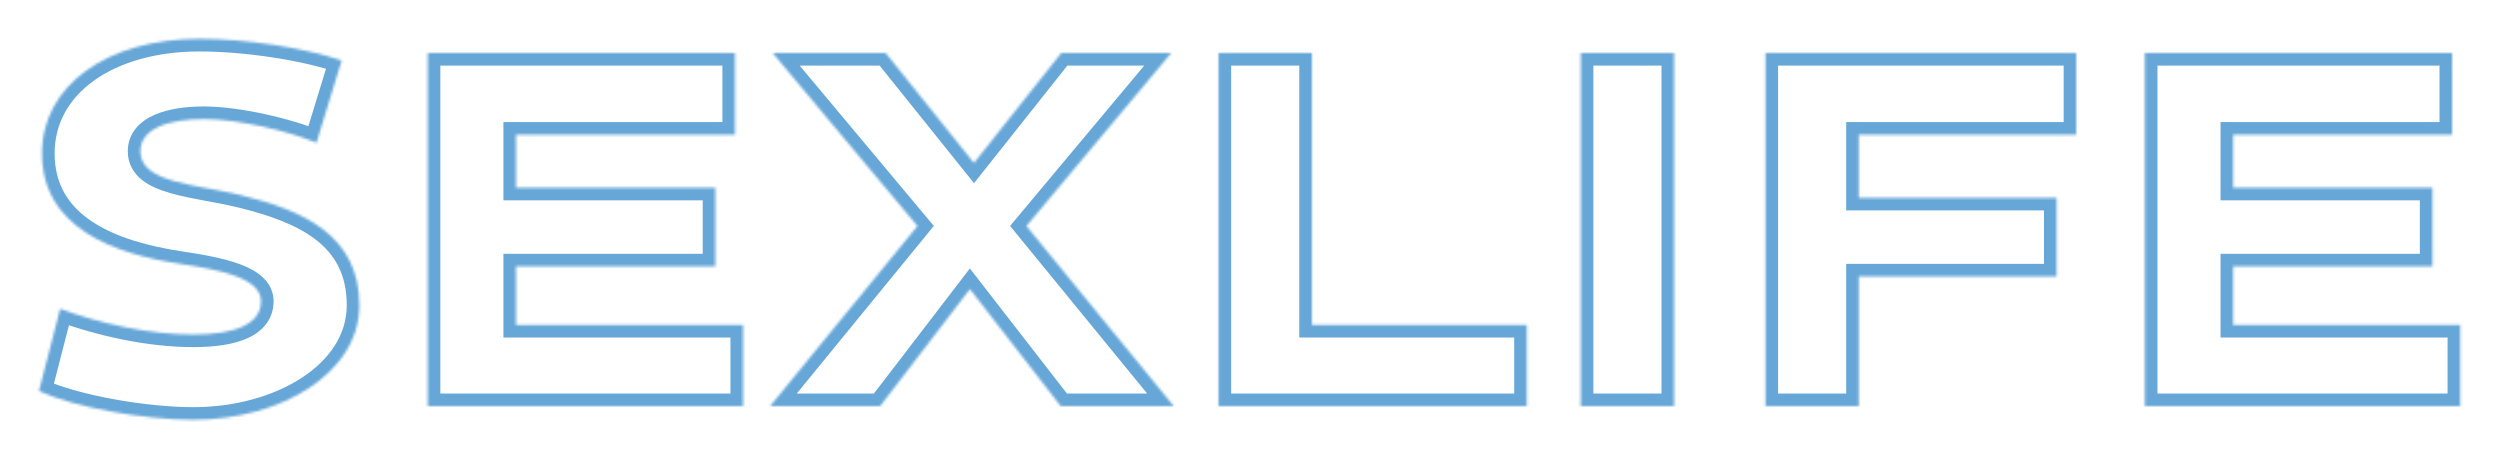 <?xml version="1.0" encoding="UTF-8"?> <svg xmlns="http://www.w3.org/2000/svg" width="991" height="182" viewBox="0 0 991 182" fill="none"> <g filter="url(#filter0_d_1710_2)"> <mask id="path-1-inside-1_1710_2" fill="white"> <path d="M135.454 24L125.454 56.6C114.054 51.8 94.054 47.2 80.854 47.2C67.654 47.2 55.654 50.6 55.654 60C55.654 72.6 77.854 73 95.654 77.4C120.054 83.4 142.454 93.2 142.454 121C142.454 148 111.254 166.4 76.654 166.4C56.854 166.4 29.254 161.4 15.454 155L23.854 122.4C39.454 128.2 59.054 132.6 76.654 132.6C93.454 132.6 103.454 128.4 103.454 119.4C103.454 110.2 87.454 107 71.454 104.6C44.854 100.6 16.654 90.2 16.654 60.8C16.654 33.8 42.654 15.4 79.054 15.4C97.654 15.4 121.054 19 135.454 24ZM169.557 161V21H291.357V53.4H204.557V74.4H283.557V105.6H204.557V128.8H294.557V161H169.557ZM305.282 161L363.682 89.6L306.282 21H351.082L386.082 64.6L420.682 21H464.282L406.882 89.6L465.282 161H420.482L384.482 114.6L348.882 161H305.282ZM483.034 161V21H520.034V128.8H605.234V161H483.034ZM663.612 21V161H626.612V21H663.612ZM699.83 161V21H823.03V53.4H736.83V78.4H815.23V109.6H736.83V161H699.83ZM850.221 161V21H972.021V53.4H885.221V74.4H964.221V105.6H885.221V128.8H975.221V161H850.221Z"></path> </mask> <path d="M135.454 24L140.234 25.466L141.648 20.858L137.094 19.277L135.454 24ZM125.454 56.6L123.514 61.208L128.612 63.355L130.234 58.066L125.454 56.6ZM95.654 77.4L94.454 82.254L94.46 82.255L95.654 77.4ZM15.454 155L10.612 153.752L9.573 157.784L13.35 159.536L15.454 155ZM23.854 122.4L25.596 117.713L20.396 115.78L19.012 121.152L23.854 122.4ZM71.454 104.6L70.71 109.544L70.712 109.545L71.454 104.6ZM130.674 22.534L120.674 55.134L130.234 58.066L140.234 25.466L130.674 22.534ZM127.394 51.992C115.472 46.972 94.813 42.2 80.854 42.2V52.2C93.295 52.2 112.636 56.628 123.514 61.208L127.394 51.992ZM80.854 42.2C73.952 42.2 66.864 43.071 61.308 45.491C55.632 47.962 50.654 52.565 50.654 60H60.654C60.654 58.035 61.675 56.238 65.3 54.659C69.044 53.029 74.556 52.2 80.854 52.2V42.2ZM50.654 60C50.654 64.911 52.935 68.659 56.287 71.328C59.424 73.825 63.516 75.412 67.603 76.582C71.753 77.769 76.423 78.665 80.98 79.513C85.623 80.377 90.179 81.197 94.454 82.254L96.854 72.546C92.229 71.403 87.334 70.523 82.809 69.681C78.197 68.823 73.98 68.005 70.355 66.968C66.667 65.913 64.096 64.763 62.515 63.504C61.148 62.416 60.654 61.389 60.654 60H50.654ZM94.46 82.255C106.533 85.224 117.369 88.98 125.149 94.983C132.633 100.758 137.454 108.724 137.454 121H147.454C147.454 105.476 141.075 94.642 131.259 87.067C121.739 79.72 109.174 75.576 96.848 72.545L94.46 82.255ZM137.454 121C137.454 132.348 130.943 142.306 119.781 149.648C108.595 157.005 93.136 161.4 76.654 161.4V171.4C94.772 171.4 112.212 166.595 125.277 158.002C138.365 149.394 147.454 136.652 147.454 121H137.454ZM76.654 161.4C67.123 161.4 55.583 160.191 44.712 158.183C33.781 156.164 23.903 153.407 17.558 150.464L13.35 159.536C20.805 162.993 31.627 165.936 42.896 168.017C54.225 170.109 66.385 171.4 76.654 171.4V161.4ZM20.296 156.248L28.696 123.648L19.012 121.152L10.612 153.752L20.296 156.248ZM22.111 127.087C38.128 133.041 58.325 137.6 76.654 137.6V127.6C59.783 127.6 40.78 123.359 25.596 117.713L22.111 127.087ZM76.654 137.6C85.326 137.6 92.901 136.538 98.491 133.895C101.341 132.548 103.865 130.699 105.68 128.189C107.534 125.627 108.454 122.638 108.454 119.4H98.454C98.454 120.662 98.124 121.573 97.577 122.329C96.992 123.138 95.966 124.027 94.217 124.855C90.607 126.562 84.782 127.6 76.654 127.6V137.6ZM108.454 119.4C108.454 115.443 106.662 112.262 104.113 109.886C101.681 107.619 98.494 106 95.21 104.768C88.648 102.308 80.147 100.848 72.196 99.655L70.712 109.545C78.761 110.752 86.26 112.092 91.698 114.132C94.414 115.15 96.227 116.206 97.295 117.201C98.246 118.088 98.454 118.757 98.454 119.4H108.454ZM72.197 99.656C59.141 97.692 46.288 94.226 36.813 88.039C27.602 82.024 21.654 73.533 21.654 60.8H11.654C11.654 77.467 19.806 88.876 31.345 96.411C42.62 103.774 57.167 107.508 70.71 109.544L72.197 99.656ZM21.654 60.8C21.654 49.094 27.222 39.18 37.13 32.029C47.136 24.808 61.64 20.4 79.054 20.4V10.4C60.068 10.4 43.371 15.192 31.278 23.921C19.086 32.72 11.654 45.506 11.654 60.8H21.654ZM79.054 20.4C97.204 20.4 120.035 23.939 133.814 28.723L137.094 19.277C122.073 14.061 98.103 10.4 79.054 10.4V20.4ZM169.557 161H164.557V166H169.557V161ZM169.557 21V16H164.557V21H169.557ZM291.357 21H296.357V16H291.357V21ZM291.357 53.4V58.4H296.357V53.4H291.357ZM204.557 53.4V48.4H199.557V53.4H204.557ZM204.557 74.4H199.557V79.4H204.557V74.4ZM283.557 74.4H288.557V69.4H283.557V74.4ZM283.557 105.6V110.6H288.557V105.6H283.557ZM204.557 105.6V100.6H199.557V105.6H204.557ZM204.557 128.8H199.557V133.8H204.557V128.8ZM294.557 128.8H299.557V123.8H294.557V128.8ZM294.557 161V166H299.557V161H294.557ZM174.557 161V21H164.557V161H174.557ZM169.557 26H291.357V16H169.557V26ZM286.357 21V53.4H296.357V21H286.357ZM291.357 48.4H204.557V58.4H291.357V48.4ZM199.557 53.4V74.4H209.557V53.4H199.557ZM204.557 79.4H283.557V69.4H204.557V79.4ZM278.557 74.4V105.6H288.557V74.4H278.557ZM283.557 100.6H204.557V110.6H283.557V100.6ZM199.557 105.6V128.8H209.557V105.6H199.557ZM204.557 133.8H294.557V123.8H204.557V133.8ZM289.557 128.8V161H299.557V128.8H289.557ZM294.557 156H169.557V166H294.557V156ZM305.282 161L301.412 157.834L294.733 166H305.282V161ZM363.682 89.6L367.552 92.766L370.171 89.564L367.517 86.391L363.682 89.6ZM306.282 21V16H295.579L302.447 24.209L306.282 21ZM351.082 21L354.981 17.87L353.48 16H351.082V21ZM386.082 64.6L382.183 67.73L386.104 72.615L389.999 67.708L386.082 64.6ZM420.682 21V16H418.267L416.765 17.892L420.682 21ZM464.282 21L468.117 24.209L474.985 16H464.282V21ZM406.882 89.6L403.047 86.391L400.393 89.564L403.012 92.766L406.882 89.6ZM465.282 161V166H475.831L469.152 157.834L465.282 161ZM420.482 161L416.532 164.065L418.033 166H420.482V161ZM384.482 114.6L388.432 111.535L384.46 106.415L380.515 111.556L384.482 114.6ZM348.882 161V166H351.348L352.849 164.044L348.882 161ZM309.152 164.166L367.552 92.766L359.812 86.434L301.412 157.834L309.152 164.166ZM367.517 86.391L310.117 17.791L302.447 24.209L359.847 92.809L367.517 86.391ZM306.282 26H351.082V16H306.282V26ZM347.183 24.13L382.183 67.73L389.981 61.47L354.981 17.87L347.183 24.13ZM389.999 67.708L424.599 24.108L416.765 17.892L382.165 61.492L389.999 67.708ZM420.682 26H464.282V16H420.682V26ZM460.447 17.791L403.047 86.391L410.717 92.809L468.117 24.209L460.447 17.791ZM403.012 92.766L461.412 164.166L469.152 157.834L410.752 86.434L403.012 92.766ZM465.282 156H420.482V166H465.282V156ZM424.432 157.935L388.432 111.535L380.532 117.665L416.532 164.065L424.432 157.935ZM380.515 111.556L344.915 157.956L352.849 164.044L388.449 117.644L380.515 111.556ZM348.882 156H305.282V166H348.882V156ZM483.034 161H478.034V166H483.034V161ZM483.034 21V16H478.034V21H483.034ZM520.034 21H525.034V16H520.034V21ZM520.034 128.8H515.034V133.8H520.034V128.8ZM605.234 128.8H610.234V123.8H605.234V128.8ZM605.234 161V166H610.234V161H605.234ZM488.034 161V21H478.034V161H488.034ZM483.034 26H520.034V16H483.034V26ZM515.034 21V128.8H525.034V21H515.034ZM520.034 133.8H605.234V123.8H520.034V133.8ZM600.234 128.8V161H610.234V128.8H600.234ZM605.234 156H483.034V166H605.234V156ZM663.612 21H668.612V16H663.612V21ZM663.612 161V166H668.612V161H663.612ZM626.612 161H621.612V166H626.612V161ZM626.612 21V16H621.612V21H626.612ZM658.612 21V161H668.612V21H658.612ZM663.612 156H626.612V166H663.612V156ZM631.612 161V21H621.612V161H631.612ZM626.612 26H663.612V16H626.612V26ZM699.83 161H694.83V166H699.83V161ZM699.83 21V16H694.83V21H699.83ZM823.03 21H828.03V16H823.03V21ZM823.03 53.4V58.4H828.03V53.4H823.03ZM736.83 53.4V48.4H731.83V53.4H736.83ZM736.83 78.4H731.83V83.4H736.83V78.4ZM815.23 78.4H820.23V73.4H815.23V78.4ZM815.23 109.6V114.6H820.23V109.6H815.23ZM736.83 109.6V104.6H731.83V109.6H736.83ZM736.83 161V166H741.83V161H736.83ZM704.83 161V21H694.83V161H704.83ZM699.83 26H823.03V16H699.83V26ZM818.03 21V53.4H828.03V21H818.03ZM823.03 48.4H736.83V58.4H823.03V48.4ZM731.83 53.4V78.4H741.83V53.4H731.83ZM736.83 83.4H815.23V73.4H736.83V83.4ZM810.23 78.4V109.6H820.23V78.4H810.23ZM815.23 104.6H736.83V114.6H815.23V104.6ZM731.83 109.6V161H741.83V109.6H731.83ZM736.83 156H699.83V166H736.83V156ZM850.221 161H845.221V166H850.221V161ZM850.221 21V16H845.221V21H850.221ZM972.021 21H977.021V16H972.021V21ZM972.021 53.4V58.4H977.021V53.4H972.021ZM885.221 53.4V48.4H880.221V53.4H885.221ZM885.221 74.4H880.221V79.4H885.221V74.4ZM964.221 74.4H969.221V69.4H964.221V74.4ZM964.221 105.6V110.6H969.221V105.6H964.221ZM885.221 105.6V100.6H880.221V105.6H885.221ZM885.221 128.8H880.221V133.8H885.221V128.8ZM975.221 128.8H980.221V123.8H975.221V128.8ZM975.221 161V166H980.221V161H975.221ZM855.221 161V21H845.221V161H855.221ZM850.221 26H972.021V16H850.221V26ZM967.021 21V53.4H977.021V21H967.021ZM972.021 48.4H885.221V58.4H972.021V48.4ZM880.221 53.4V74.4H890.221V53.4H880.221ZM885.221 79.4H964.221V69.4H885.221V79.4ZM959.221 74.4V105.6H969.221V74.4H959.221ZM964.221 100.6H885.221V110.6H964.221V100.6ZM880.221 105.6V128.8H890.221V105.6H880.221ZM885.221 133.8H975.221V123.8H885.221V133.8ZM970.221 128.8V161H980.221V128.8H970.221ZM975.221 156H850.221V166H975.221V156Z" fill="#66A7D8" mask="url(#path-1-inside-1_1710_2)"></path> </g> <defs> <filter id="filter0_d_1710_2" x="0.453" y="0.4" width="989.766" height="181" filterUnits="userSpaceOnUse" color-interpolation-filters="sRGB"> <feFlood flood-opacity="0" result="BackgroundImageFix"></feFlood> <feColorMatrix in="SourceAlpha" type="matrix" values="0 0 0 0 0 0 0 0 0 0 0 0 0 0 0 0 0 0 127 0" result="hardAlpha"></feColorMatrix> <feOffset></feOffset> <feGaussianBlur stdDeviation="7.5"></feGaussianBlur> <feComposite in2="hardAlpha" operator="out"></feComposite> <feColorMatrix type="matrix" values="0 0 0 0 0.4 0 0 0 0 0.655 0 0 0 0 0.847 0 0 0 1 0"></feColorMatrix> <feBlend mode="normal" in2="BackgroundImageFix" result="effect1_dropShadow_1710_2"></feBlend> <feBlend mode="normal" in="SourceGraphic" in2="effect1_dropShadow_1710_2" result="shape"></feBlend> </filter> </defs> </svg> 